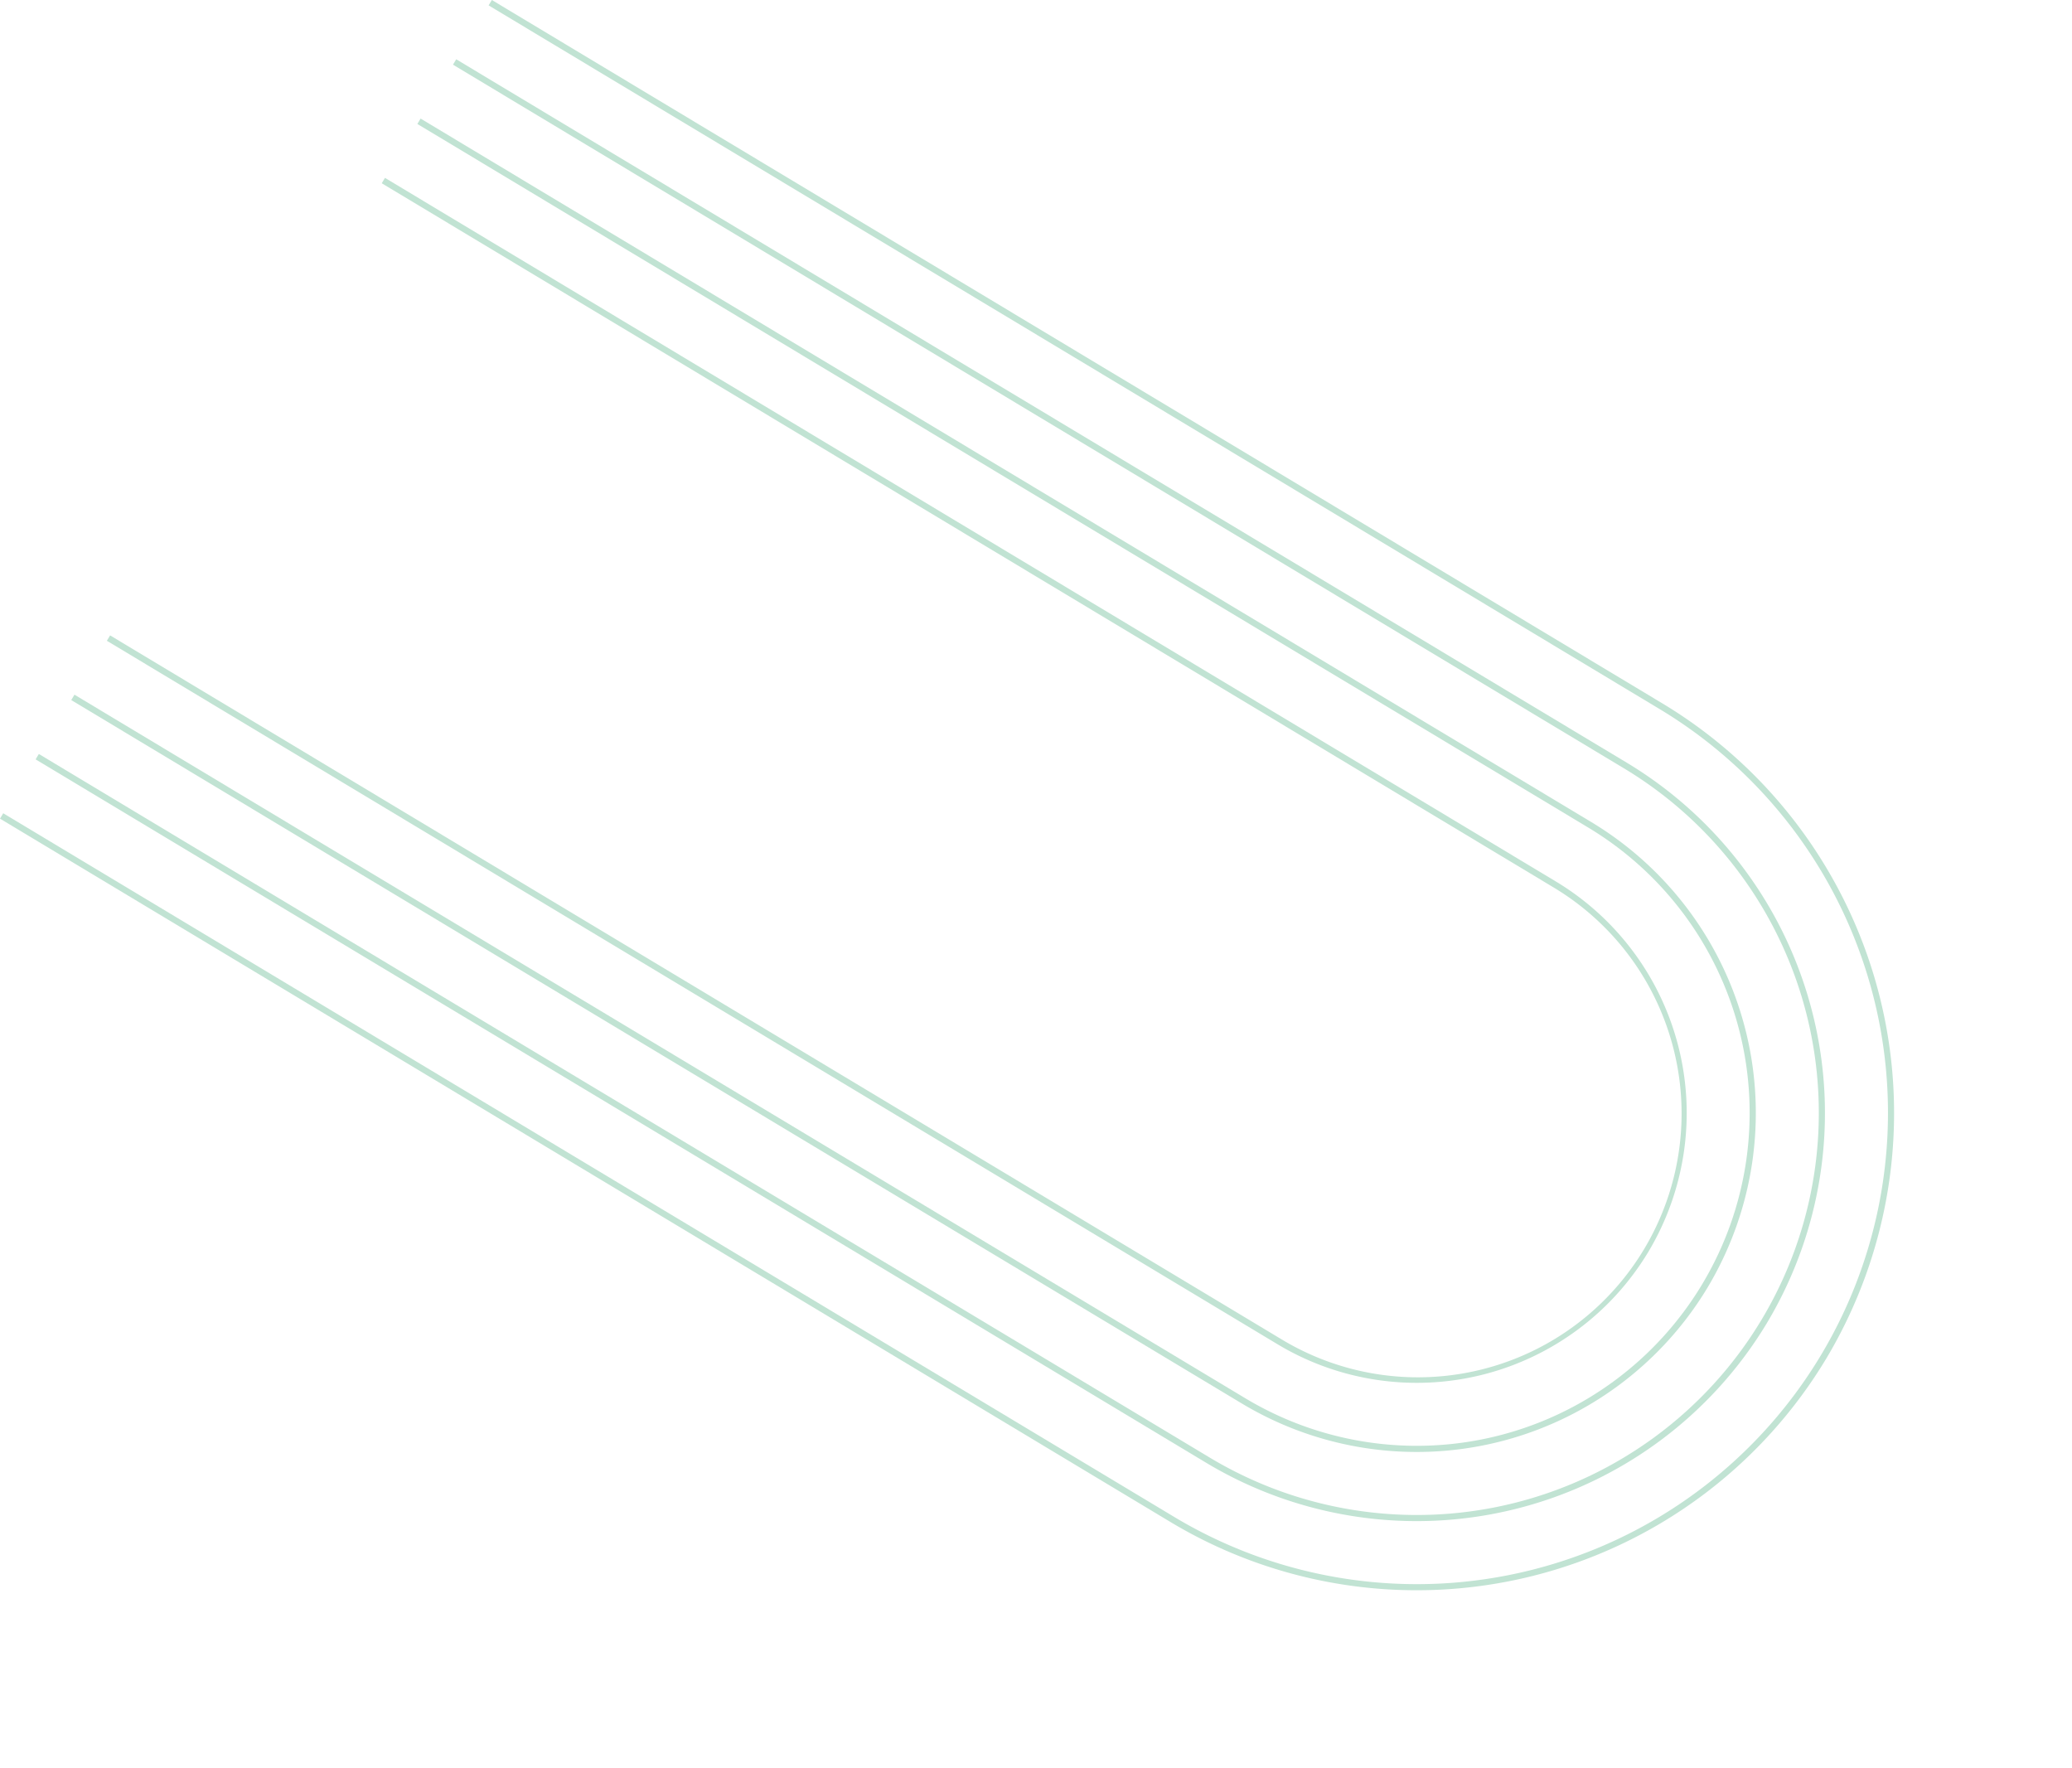 <svg xmlns="http://www.w3.org/2000/svg" width="329.924" height="281.521" viewBox="0 0 329.924 281.521">
  <g id="Group_2880" data-name="Group 2880" transform="translate(0 130.34) rotate(-59)">
    <g id="Group_2379" data-name="Group 2379">
      <path id="Path_4847" data-name="Path 4847" d="M76.029,293.534A76.114,76.114,0,0,1,0,217.5V0H1V217.5a75.03,75.03,0,1,0,150.06,0V0h1V217.5A76.115,76.115,0,0,1,76.029,293.534Z" fill="#c1e3d3"/>
    </g>
    <g id="Group_2380" data-name="Group 2380" transform="translate(11.012 0)">
      <path id="Path_4848" data-name="Path 4848" d="M65.017,282.521A65.09,65.09,0,0,1,0,217.5V0H1V217.5a64.017,64.017,0,0,0,128.035,0V0h1V217.5A65.089,65.089,0,0,1,65.017,282.521Z" fill="#c1e3d3"/>
    </g>
    <g id="Group_2381" data-name="Group 2381" transform="translate(22.026 0)">
      <path id="Path_4849" data-name="Path 4849" d="M54,271.509a54.065,54.065,0,0,1-54-54V0H1V217.5a53,53,0,1,0,106.008,0V0h1V217.5A54.064,54.064,0,0,1,54,271.509Z" fill="#c1e3d3"/>
    </g>
    <g id="Group_2382" data-name="Group 2382" transform="translate(33.039 0)">
      <path id="Path_4850" data-name="Path 4850" d="M42.99,260.5A43.039,43.039,0,0,1,0,217.5V0H1V217.5a41.991,41.991,0,1,0,83.981,0V0h1V217.5A43.039,43.039,0,0,1,42.99,260.5Z" fill="#c1e3d3"/>
    </g>
  </g>
</svg>
